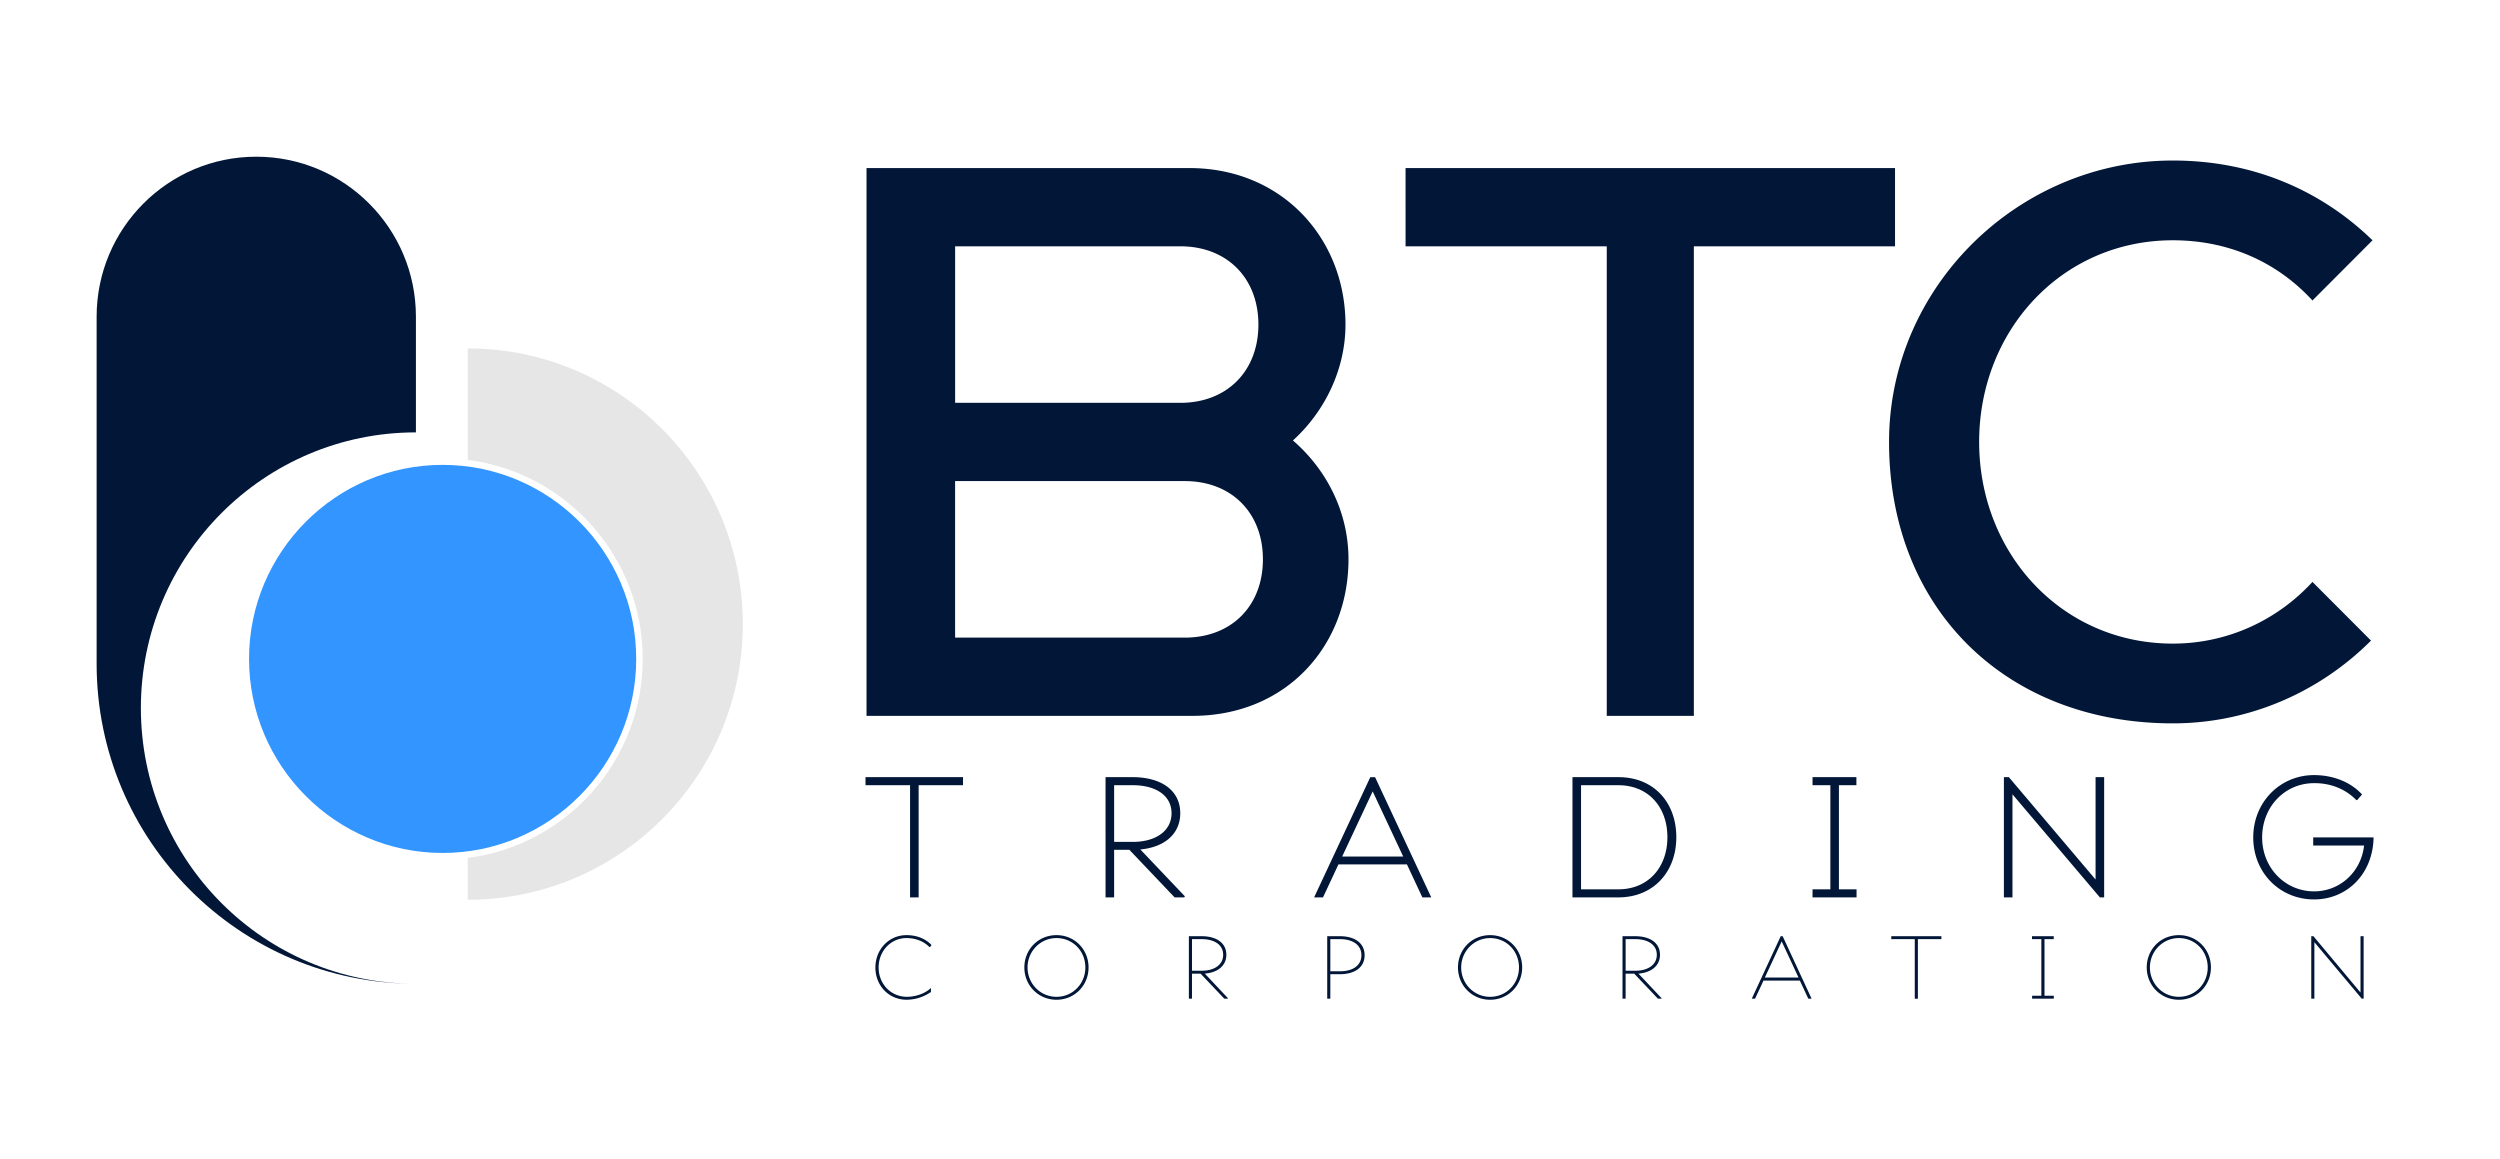<svg xmlns="http://www.w3.org/2000/svg" width="220" height="102" fill="none" viewBox="0 0 220 102"><path fill="#021738" d="M12.397 62.31c0-13.398 10.837-24.26 24.204-24.26V27.872c0-7.778-6.29-14.082-14.05-14.082S8.503 20.094 8.503 27.872v30.536c0 15.555 12.58 28.165 28.1 28.165-13.368 0-24.205-10.861-24.205-24.26z"/><path fill="#E6E6E6" d="M41.164 30.66v9.814c8.668 1.095 15.394 8.53 15.394 17.51 0 8.978-6.726 16.414-15.394 17.508v3.688c13.368 0 24.204-10.862 24.204-24.261s-10.836-24.26-24.204-24.26z"/><path fill="#3395FF" d="M38.952 40.908c-9.393 0-17.036 7.66-17.036 17.075S29.56 75.06 38.952 75.06s17.035-7.66 17.035-17.076c0-9.415-7.642-17.075-17.035-17.075"/><path fill="#021738" d="M76.254 14.789h28.407c8.192 0 13.741 6.225 13.741 13.773 0 3.973-1.849 7.682-4.624 10.198 2.907 2.516 4.889 6.225 4.889 10.462 0 7.549-5.417 13.774-13.742 13.774H76.254zm27.615 20.66c4.097 0 6.87-2.782 6.87-6.887s-2.775-6.887-6.87-6.887H84.051v13.773zm.395 20.661c4.097 0 6.872-2.781 6.872-6.888s-2.775-6.886-6.872-6.886H84.049V56.11zm37.13-34.434h-17.705V14.79h43.074v6.886h-17.704v41.321h-7.664v-41.32zm24.842 17.216c0-13.641 11.363-24.766 24.973-24.766 7.266 0 13.213 2.781 17.572 7.019l-5.285 5.297c-3.039-3.311-7.267-5.297-12.287-5.297-9.777 0-17.044 7.946-17.044 17.746s7.267 17.746 17.044 17.746c4.888 0 9.248-2.119 12.287-5.43l5.153 5.165c-4.492 4.502-10.702 7.284-17.44 7.284-14.667 0-24.973-10.065-24.973-24.767zM84.746 69.1H80.84v9.87h-.755V69.1h-3.92v-.71h8.58zm19.525 9.779-.062.09h-.844l-3.981-4.187h-1.341v4.188h-.755V68.389h2.383c2.518 0 4.192 1.164 4.192 3.174 0 1.813-1.372 2.993-3.513 3.189l3.921 4.125zm-6.227-4.792h1.629c2.065 0 3.422-.982 3.422-2.524s-1.357-2.465-3.422-2.465h-1.629zm25.769 1.982h-6.031l-1.358 2.902h-.783l4.945-10.58h.422l4.945 10.58h-.784l-1.357-2.902zm-.332-.697-2.684-5.729-2.685 5.73zm24.035-1.692c0 3.069-2.037 5.29-5.097 5.29h-4.042V68.389h4.042c3.136 0 5.097 2.237 5.097 5.29zm-.784 0c0-2.69-1.704-4.58-4.313-4.58h-3.287v9.16h3.287c2.623 0 4.313-1.934 4.313-4.58m16.645 4.58v.711h-3.874v-.71h1.569V69.1h-1.569v-.71h3.86v.71h-1.538v9.16zm21.789-9.871v10.58h-.377l-7.691-9.069v9.07h-.755V68.389h.437l7.63 9.008V68.39h.756m23.704 5.305v.18c-.136 3.115-2.383 5.275-5.232 5.275-3.017 0-5.353-2.357-5.353-5.455s2.353-5.487 5.353-5.487c1.733 0 3.271.65 4.223 1.708l-.423.483-.076.015c-.89-.921-2.186-1.511-3.724-1.496-2.578 0-4.569 2.084-4.569 4.775 0 2.69 2.036 4.746 4.569 4.746 2.307 0 4.147-1.738 4.403-4.035h-4.479v-.711h5.308zM77.036 85.135c0-1.587 1.191-2.843 2.734-2.843.956 0 1.716.346 2.203.871l-.134.181-.039.008c-.47-.486-1.175-.801-2.03-.801-1.394 0-2.452 1.162-2.452 2.584s1.05 2.584 2.5 2.584c.744 0 1.582-.283 2.076-.755h.03v.33a3.8 3.8 0 0 1-2.131.684c-1.598 0-2.759-1.258-2.759-2.843zm13.108 0c0-1.587 1.222-2.843 2.828-2.843s2.821 1.264 2.821 2.843-1.222 2.843-2.821 2.843-2.828-1.264-2.828-2.843m5.367 0c0-1.453-1.112-2.584-2.54-2.584-1.426 0-2.547 1.17-2.547 2.584s1.113 2.584 2.548 2.584 2.54-1.154 2.54-2.584m12.549 2.71-.024.039h-.298l-2.085-2.2h-.759v2.2h-.274v-5.498h1.12c1.309 0 2.178.596 2.178 1.634 0 .95-.745 1.57-1.896 1.656l2.038 2.167zm-3.165-2.42h.847c1.144 0 1.896-.54 1.896-1.405s-.753-1.376-1.896-1.376h-.847zm15.19-1.366c0 1.068-.869 1.672-2.179 1.672h-.838v2.153h-.274v-5.498h1.112c1.31 0 2.179.604 2.179 1.673m-.282 0c0-.904-.76-1.415-1.897-1.415h-.838v2.829h.838c1.137 0 1.897-.503 1.897-1.414m8.498 1.076c0-1.587 1.222-2.843 2.828-2.843s2.821 1.264 2.821 2.843-1.222 2.843-2.821 2.843-2.828-1.264-2.828-2.843m5.369 0c0-1.453-1.113-2.584-2.539-2.584s-2.548 1.17-2.548 2.584 1.113 2.584 2.548 2.584c1.434 0 2.539-1.154 2.539-2.584m12.55 2.71-.024.039h-.298l-2.085-2.2h-.76v2.2h-.274v-5.498h1.121c1.309 0 2.178.596 2.178 1.634 0 .95-.745 1.57-1.896 1.656l2.038 2.167zm-3.165-2.42h.846c1.145 0 1.897-.54 1.897-1.405s-.753-1.376-1.897-1.376h-.846zm15.331.865h-3.197l-.745 1.595h-.29l2.548-5.498h.172l2.547 5.498h-.29zm-.117-.268-1.482-3.18-1.482 3.18zm12.572-3.376h-2.068v5.24h-.274v-5.24h-2.069v-.258h4.411zm9.895 4.979v.259h-1.912v-.259h.814v-4.979h-.822v-.258h1.912v.258h-.814v4.98zm8.176-2.49c0-1.587 1.222-2.843 2.828-2.843s2.821 1.264 2.821 2.843-1.222 2.843-2.821 2.843-2.828-1.264-2.828-2.843m5.367 0c0-1.453-1.112-2.584-2.539-2.584s-2.548 1.17-2.548 2.584 1.113 2.584 2.548 2.584 2.539-1.154 2.539-2.584m13.719-2.749v5.498h-.164l-4.17-4.971v4.97h-.274v-5.497h.189l4.145 4.956v-4.956z"/></svg>